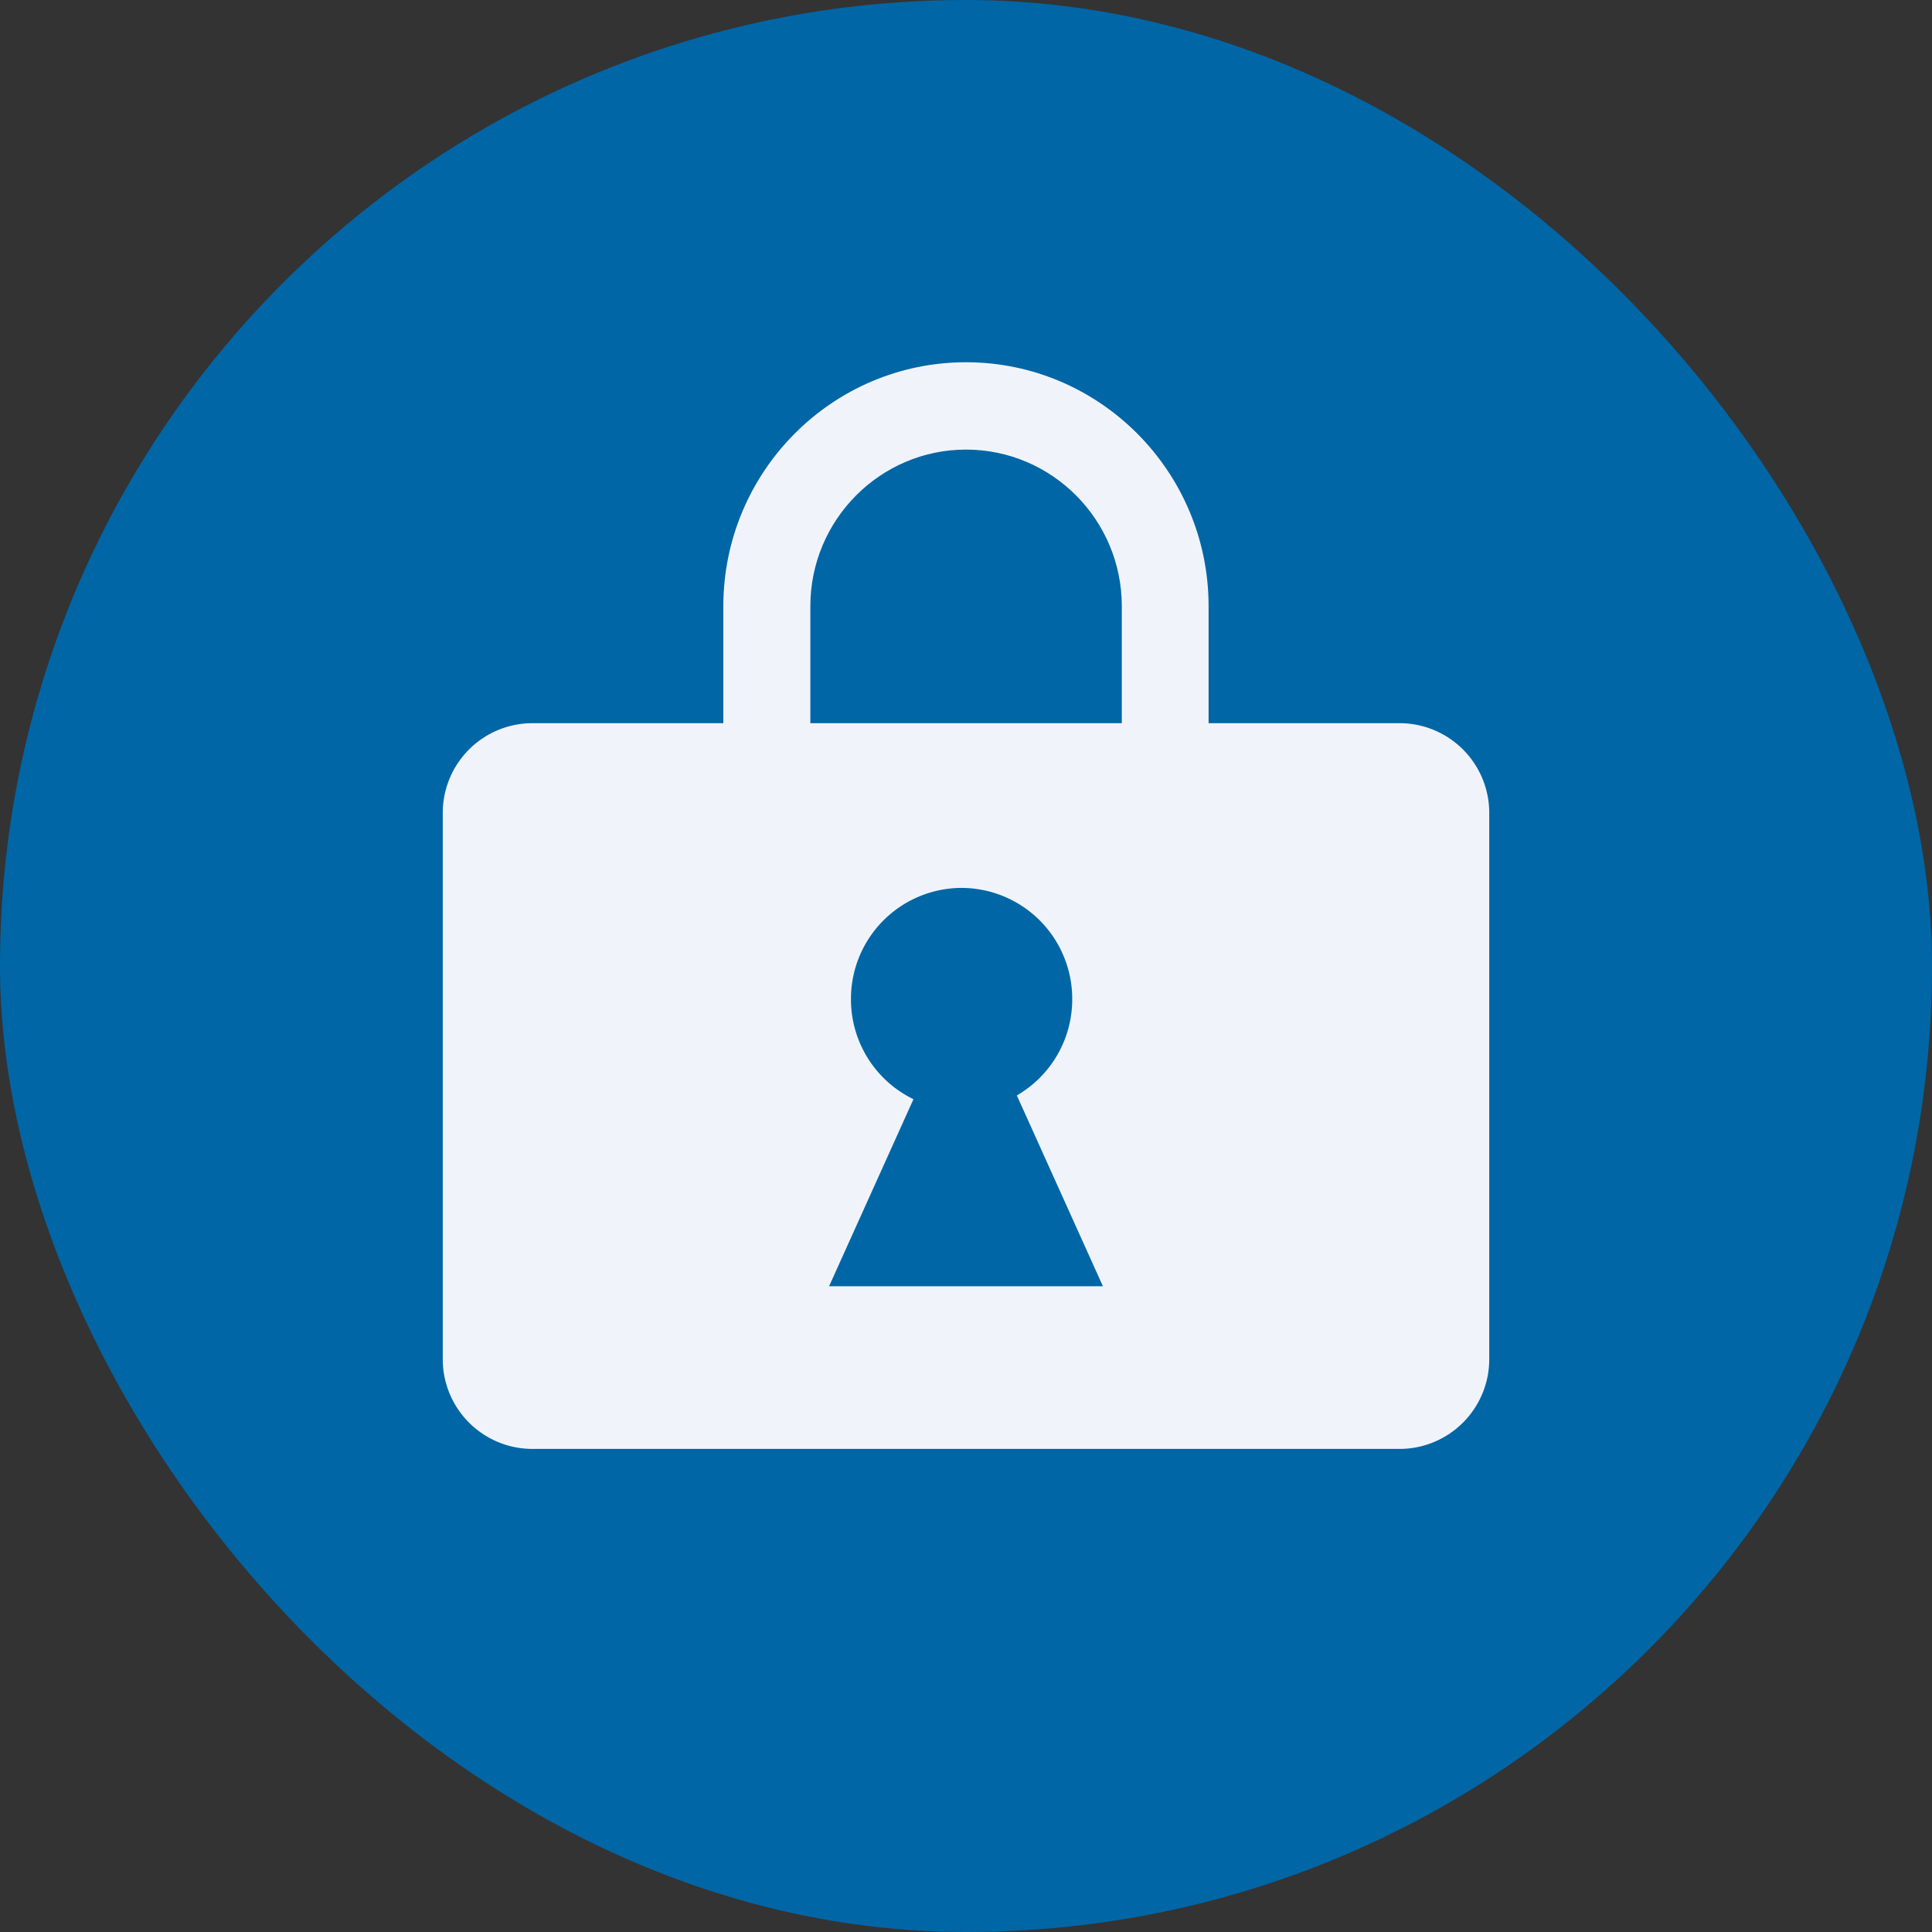 <svg width="48" height="48" fill="none" xmlns="http://www.w3.org/2000/svg"><rect width="100%" height="100%" fill="#333333" stroke="none"/><rect width="48" height="48" rx="24" fill="#0066A6"/><g clip-path="url(#clip0_1084_5602)"><path d="M34.775 17.967h-21.55A2.23 2.23 0 0 0 11 20.203v13.559a2.23 2.23 0 0 0 2.225 2.236h21.55A2.23 2.23 0 0 0 37 33.762V20.203a2.23 2.23 0 0 0-2.225-2.236z" fill="#F0F4FA"/><path d="M30.027 22.678H17.971V15.06C17.973 11.718 20.676 9 24 9c3.323 0 6.027 2.718 6.027 6.06v7.618zm-9.896-2.17h7.74V15.06c0-2.146-1.736-3.89-3.87-3.89-2.132 0-3.868 1.746-3.868 3.89v5.45h-.002z" fill="#F0F4FA"/><path d="M23.89 27.586a2.756 2.756 0 0 0 2.749-2.763 2.756 2.756 0 0 0-2.749-2.763 2.756 2.756 0 0 0-2.748 2.763 2.756 2.756 0 0 0 2.748 2.763z" fill="#0066A6"/><path d="M27.402 31.957h-6.804l2.822-6.255h1.16l2.822 6.255z" fill="#0066A6"/></g><defs><clipPath id="clip0_1084_5602"><path fill="#fff" transform="translate(11 9)" d="M0 0H26V27H0z"/></clipPath></defs></svg>